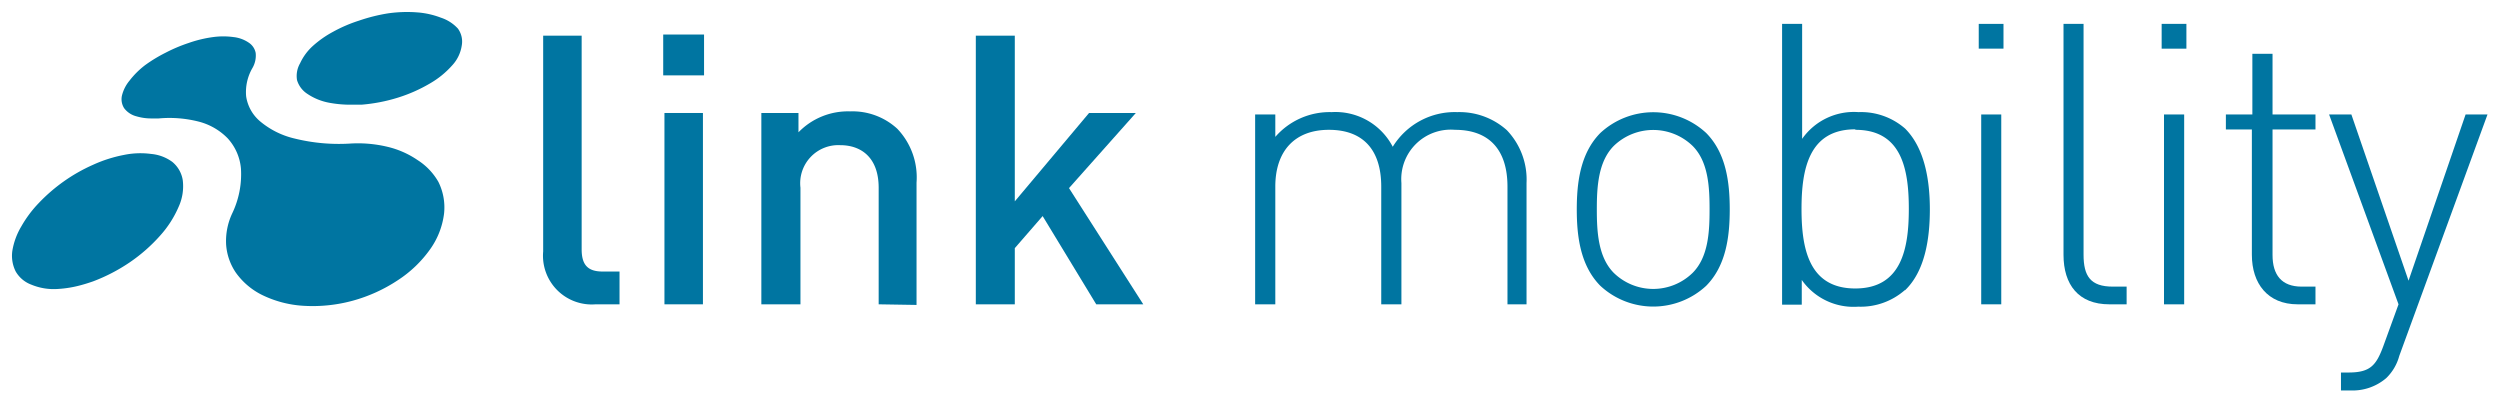 <svg xmlns="http://www.w3.org/2000/svg" viewBox="0 0 202.01 32.53"><path d="M48.13,24.59a3.94,3.94,0,0,1-4.24-4.27V2.88H47V20.14c0,1.19.43,1.8,1.68,1.8h1.38v2.65Z" style="fill:#0075a1"/><path d="M53.59,6.09V2.79h3.3v3.3Zm.1,18.5V9.13H56.8V24.59Z" style="fill:#0075a1"/><path d="M71,24.59V15.17c0-2.41-1.38-3.44-3.11-3.44a3.08,3.08,0,0,0-3.21,3.44v9.42H61.52V9.13h3v1.56A5.57,5.57,0,0,1,68.69,9a5.35,5.35,0,0,1,3.81,1.4,5.69,5.69,0,0,1,1.56,4.36v9.88Z" style="fill:#0075a1"/><path d="M88.58,24.59l-4.33-7.13L82,20.05v4.54H78.85V2.88H82V16.27l6-7.14h3.78L86.38,15.2l6,9.39Z" style="fill:#0075a1"/><path d="M121.81,24.59V15.08c0-3-1.5-4.59-4.24-4.59a4,4,0,0,0-4.33,4.3v9.8h-1.63V15.08c0-3-1.49-4.59-4.23-4.59s-4.33,1.69-4.33,4.59v9.51h-1.63V9.25h1.63v1.81a5.82,5.82,0,0,1,4.55-2,5.22,5.22,0,0,1,4.94,2.8,5.88,5.88,0,0,1,5.22-2.8,5.74,5.74,0,0,1,4,1.46,5.77,5.77,0,0,1,1.59,4.27v9.8Z" style="fill:#0075a1"/><path d="M137.86,23.1a6.29,6.29,0,0,1-8.54,0c-1.62-1.63-1.91-4-1.91-6.18s.29-4.55,1.91-6.18a6.29,6.29,0,0,1,8.54,0c1.62,1.63,1.91,4,1.91,6.18S139.48,21.47,137.86,23.1Zm-1.09-11.31a4.58,4.58,0,0,0-6.37,0c-1.27,1.28-1.37,3.35-1.37,5.13s.1,3.85,1.37,5.13a4.56,4.56,0,0,0,6.37,0c1.28-1.28,1.37-3.35,1.37-5.13S138.05,13.07,136.77,11.79Z" style="fill:#0075a1"/><path d="M153.91,23.45a5.41,5.41,0,0,1-3.76,1.33,5.11,5.11,0,0,1-4.56-2.16v2H144V1.93h1.62v9.29a5.11,5.11,0,0,1,4.56-2.16,5.41,5.41,0,0,1,3.76,1.33c1.56,1.56,2,4.11,2,6.53s-.41,5-2,6.53Zm-4-13c-3.76,0-4.34,3.25-4.34,6.43s.58,6.43,4.34,6.43,4.33-3.25,4.33-6.43S153.68,10.49,149.93,10.49Z" style="fill:#0075a1"/><path d="M159.89,3.93v-2h2v2Zm.2,20.66V9.25h1.62V24.59Z" style="fill:#0075a1"/><path d="M170.44,24.59c-2.49,0-3.7-1.59-3.7-4V1.93h1.62V20.58c0,1.72.55,2.58,2.36,2.58h1.12v1.43Z" style="fill:#0075a1"/><path d="M174.67,3.93v-2h2v2Zm.19,20.66V9.25h1.63V24.59Z" style="fill:#0075a1"/><path d="M185.66,24.59c-2.42,0-3.7-1.68-3.7-4V10.46h-2.1V9.25H182V4.35h1.63v4.9h3.47v1.21h-3.47V20.61c0,1.6.73,2.55,2.35,2.55h1.12v1.43Z" style="fill:#0075a1"/><path d="M193.87,28.76a3.91,3.91,0,0,1-1.05,1.79,4.18,4.18,0,0,1-2.9,1h-.76V30.1h.61c1.75,0,2.23-.57,2.8-2.1l1.24-3.41L188.2,9.25H190l4.62,13.43,4.61-13.43H201Z" style="fill:#0075a1"/><path d="M35.63,1.43A6.71,6.71,0,0,0,33.7,1a10.86,10.86,0,0,0-2.35.08A14.06,14.06,0,0,0,29,1.67a11.66,11.66,0,0,0-2.09.9,8.3,8.3,0,0,0-1.66,1.17,4.34,4.34,0,0,0-1,1.37A2.05,2.05,0,0,0,24,6.47a2,2,0,0,0,.83,1.11,4.68,4.68,0,0,0,1.76.72,9.31,9.31,0,0,0,1.74.16l.87,0a13.5,13.5,0,0,0,2.95-.57,12.36,12.36,0,0,0,2.58-1.14,7.21,7.21,0,0,0,1.82-1.48,3,3,0,0,0,.76-1.58A1.78,1.78,0,0,0,37,2.31,3.2,3.2,0,0,0,35.63,1.43Z" style="fill:#0075a1"/><path d="M33.75,12.94a7.28,7.28,0,0,0-2.45-1.08,10.22,10.22,0,0,0-3-.26,14.89,14.89,0,0,1-4.51-.41A6.71,6.71,0,0,1,21,9.79a3.27,3.27,0,0,1-1.11-2,3.87,3.87,0,0,1,.5-2.28,2,2,0,0,0,.27-1.23,1.28,1.28,0,0,0-.57-.84A2.7,2.7,0,0,0,18.9,3a6.12,6.12,0,0,0-1.71,0,10,10,0,0,0-1.94.47,12.78,12.78,0,0,0-1.87.79,11.81,11.81,0,0,0-1.65,1,6.78,6.78,0,0,0-1.26,1.25,3,3,0,0,0-.62,1.23,1.35,1.35,0,0,0,.18,1,1.79,1.79,0,0,0,1,.66,4.19,4.19,0,0,0,1.27.17l.53,0a9.56,9.56,0,0,1,3.24.26,5,5,0,0,1,2.32,1.34,4.15,4.15,0,0,1,1.08,2.46,7.3,7.3,0,0,1-.71,3.62,5.27,5.27,0,0,0-.49,2.48,4.58,4.58,0,0,0,.78,2.29,5.71,5.71,0,0,0,2.1,1.8,8.78,8.78,0,0,0,3.38.89,12.26,12.26,0,0,0,4-.42,12.63,12.63,0,0,0,3.62-1.65,9.63,9.63,0,0,0,2.6-2.49,6.28,6.28,0,0,0,1.13-2.88,4.62,4.62,0,0,0-.46-2.58A5.06,5.06,0,0,0,33.75,12.94Z" style="fill:#0075a1"/><path d="M12.22,12.44a6.56,6.56,0,0,0-2.21.08,11,11,0,0,0-2.5.8A13.71,13.71,0,0,0,3.14,16.4a9.41,9.41,0,0,0-1.42,1.9A5.61,5.61,0,0,0,1,20.25a2.82,2.82,0,0,0,.27,1.69A2.44,2.44,0,0,0,2.53,23a4.72,4.72,0,0,0,2.13.35,9,9,0,0,0,1.92-.32c.3-.08.61-.18.93-.29a14.18,14.18,0,0,0,3-1.56,13.29,13.29,0,0,0,2.42-2.13,8.44,8.44,0,0,0,1.5-2.33,4,4,0,0,0,.34-2.14,2.38,2.38,0,0,0-.85-1.5A3.39,3.39,0,0,0,12.22,12.44Z" style="fill:#0075a1"/></svg>